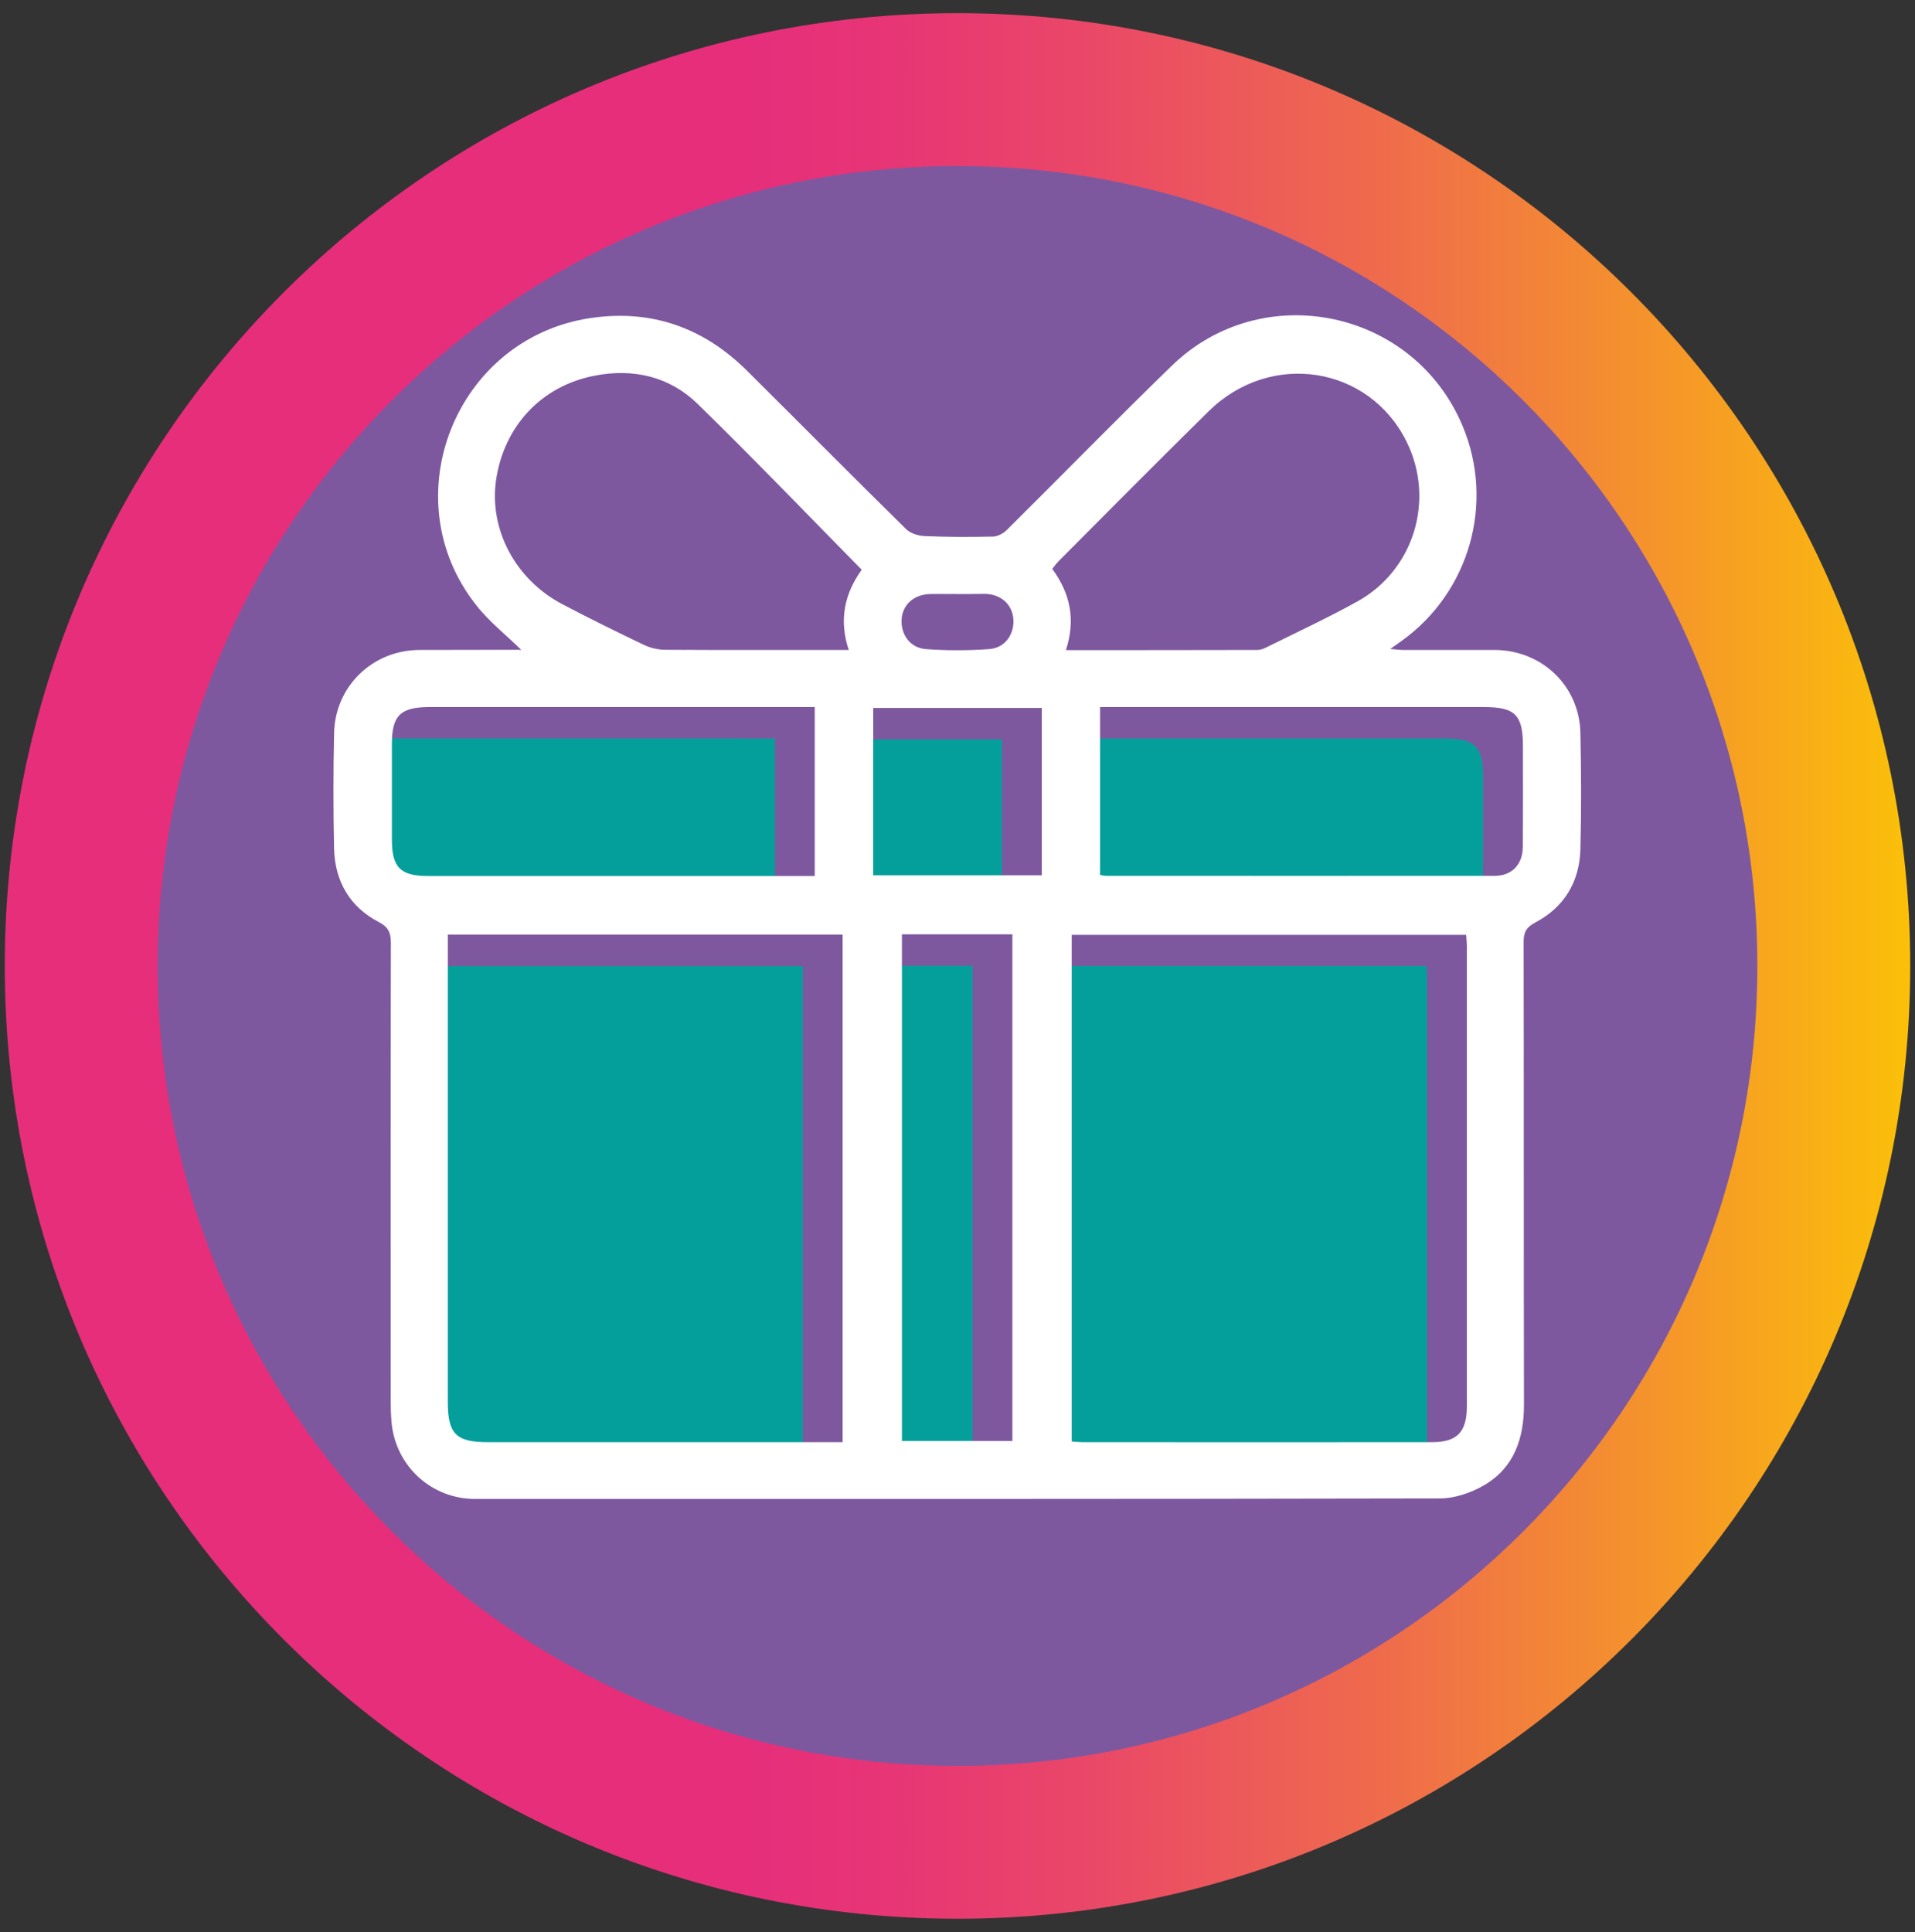 <?xml version="1.0" encoding="UTF-8"?> <svg xmlns="http://www.w3.org/2000/svg" width="112" height="113" viewBox="0 0 112 113" fill="none"><rect x="0" y="0" width="112" height="113" fill="#333333" stroke="none"/> <path d="M56 112.21C86.773 112.21 111.72 87.263 111.72 56.489C111.72 25.716 86.773 0.77 56 0.77C25.227 0.77 0.28 25.716 0.28 56.489C0.28 87.263 25.227 112.21 56 112.21Z" fill="url(#paint0_linear_290_271)"></path> <path d="M56 103.27C81.836 103.27 102.78 82.326 102.78 56.49C102.78 30.654 81.836 9.71 56 9.71C30.164 9.71 9.22 30.654 9.22 56.49C9.22 82.326 30.164 103.27 56 103.27Z" fill="#7E589F"></path> <path d="M46.95 86.18C46.6 86.18 46.32 86.18 46.04 86.18C39.42 86.18 32.81 86.18 26.19 86.18C24.34 86.18 23.86 85.69 23.86 83.83C23.86 75.02 23.86 66.2 23.86 57.39C23.86 57.11 23.86 56.83 23.86 56.5C31.57 56.5 39.24 56.5 46.95 56.5C46.95 66.36 46.95 76.21 46.95 86.18Z" fill="#059F9B"></path> <path d="M60.35 86.139C60.35 76.219 60.35 66.379 60.35 56.489C68.04 56.489 75.7 56.489 83.42 56.489C83.43 56.719 83.46 56.939 83.46 57.159C83.46 66.129 83.46 75.099 83.46 84.059C83.46 85.559 82.9 86.159 81.43 86.159C74.61 86.169 67.78 86.159 60.96 86.159C60.78 86.179 60.6 86.159 60.35 86.139Z" fill="#059F9B"></path> <path d="M45.32 43.19C45.32 46.55 45.32 49.77 45.32 53.06C45.02 53.06 44.76 53.06 44.51 53.06C37.24 53.06 29.98 53.06 22.71 53.06C21.09 53.06 20.6 52.56 20.59 50.92C20.59 49.06 20.59 47.2 20.59 45.33C20.59 43.68 21.09 43.18 22.78 43.18C29.5 43.18 36.23 43.18 42.95 43.18C43.72 43.19 44.49 43.19 45.32 43.19Z" fill="#059F9B"></path> <path d="M62.01 43.19C62.34 43.19 62.62 43.19 62.9 43.19C70.09 43.19 77.28 43.19 84.47 43.19C86.29 43.19 86.74 43.649 86.74 45.489C86.74 47.459 86.75 49.419 86.73 51.389C86.72 52.4 86.09 53.059 85.09 53.059C77.51 53.069 69.93 53.069 62.36 53.059C62.26 53.059 62.16 53.029 62.01 53.01C62.01 49.779 62.01 46.55 62.01 43.19Z" fill="#059F9B"></path> <path d="M50.42 56.48C52.59 56.48 54.7 56.48 56.88 56.48C56.88 66.329 56.88 76.189 56.88 86.109C54.75 86.109 52.6 86.109 50.42 86.109C50.42 76.24 50.42 66.409 50.42 56.48Z" fill="#059F9B"></path> <path d="M58.6 53.029C55.28 53.029 52.03 53.029 48.74 53.029C48.74 49.759 48.74 46.519 48.74 43.239C52.03 43.239 55.3 43.239 58.6 43.239C58.6 46.509 58.6 49.729 58.6 53.029Z" fill="#059F9B"></path> <path d="M30.48 38C29.6 37.13 28.61 36.36 27.86 35.4C22.9 29.15 26.65 19.77 34.54 18.6C38.12 18.07 41.17 19.17 43.71 21.7C46.81 24.78 49.89 27.89 53 30.95C53.25 31.19 53.69 31.33 54.05 31.35C55.39 31.41 56.74 31.41 58.08 31.38C58.36 31.37 58.69 31.19 58.9 30.98C62.11 27.79 65.28 24.55 68.52 21.4C73.83 16.24 82.68 18.08 85.54 24.91C87.43 29.41 85.95 34.62 81.99 37.47C81.8 37.6 81.61 37.74 81.31 37.95C81.64 37.98 81.85 38.01 82.06 38.01C83.84 38.01 85.63 38.01 87.41 38.01C90.17 38.02 92.37 40.1 92.43 42.86C92.48 45.13 92.49 47.41 92.43 49.69C92.37 51.58 91.48 53.06 89.79 53.95C89.28 54.22 89.11 54.51 89.11 55.07C89.13 64.1 89.11 73.12 89.13 82.15C89.13 84.15 88.54 85.86 86.76 86.88C86.01 87.31 85.07 87.63 84.21 87.63C65.4 87.67 46.6 87.66 27.79 87.66C25.23 87.66 23.14 85.74 22.9 83.19C22.86 82.75 22.85 82.31 22.85 81.87C22.85 72.97 22.84 64.08 22.86 55.18C22.86 54.59 22.76 54.24 22.15 53.92C20.46 53.04 19.59 51.54 19.54 49.64C19.49 47.39 19.49 45.14 19.54 42.89C19.59 40.14 21.79 38.02 24.53 38.01C26.47 38 28.41 38.01 30.35 38C30.41 38.02 30.46 38 30.48 38ZM49.28 84.34C49.28 74.38 49.28 64.52 49.28 54.66C41.57 54.66 33.9 54.66 26.19 54.66C26.19 54.99 26.19 55.27 26.19 55.55C26.19 64.36 26.19 73.18 26.19 81.99C26.19 83.85 26.67 84.34 28.52 84.34C35.14 84.34 41.75 84.34 48.37 84.34C48.66 84.34 48.94 84.34 49.28 84.34ZM62.68 84.3C62.93 84.32 63.11 84.34 63.29 84.34C70.11 84.34 76.94 84.35 83.76 84.34C85.23 84.34 85.79 83.74 85.79 82.24C85.79 73.27 85.79 64.3 85.79 55.34C85.79 55.12 85.76 54.89 85.75 54.67C78.03 54.67 70.37 54.67 62.68 54.67C62.68 64.55 62.68 74.39 62.68 84.3ZM47.65 41.35C46.82 41.35 46.05 41.35 45.28 41.35C38.56 41.35 31.83 41.35 25.11 41.35C23.42 41.35 22.92 41.85 22.92 43.5C22.92 45.36 22.92 47.22 22.92 49.09C22.92 50.73 23.41 51.23 25.04 51.23C32.31 51.23 39.57 51.23 46.84 51.23C47.09 51.23 47.35 51.23 47.65 51.23C47.65 47.94 47.65 44.71 47.65 41.35ZM64.34 41.35C64.34 44.71 64.34 47.94 64.34 51.17C64.49 51.19 64.59 51.22 64.69 51.22C72.27 51.22 79.85 51.23 87.42 51.22C88.42 51.22 89.05 50.56 89.06 49.55C89.08 47.58 89.07 45.62 89.07 43.65C89.07 41.81 88.62 41.35 86.8 41.35C79.61 41.35 72.42 41.35 65.23 41.35C64.95 41.35 64.67 41.35 64.34 41.35ZM50.4 33.32C47.16 30.03 44.03 26.77 40.79 23.61C39.16 22.02 37.05 21.54 34.83 21.96C31.66 22.55 29.47 24.93 29.01 28.09C28.6 30.96 30.14 33.89 32.88 35.33C34.45 36.16 36.05 36.94 37.65 37.71C38.03 37.89 38.48 38 38.9 38C42.21 38.02 45.51 38.01 48.82 38.01C49.07 38.01 49.32 38.01 49.64 38.01C49.05 36.25 49.4 34.7 50.4 33.32ZM62.34 38.02C66.14 38.02 69.83 38.02 73.53 38.01C73.7 38.01 73.89 37.95 74.04 37.87C75.82 36.99 77.62 36.15 79.36 35.19C82.7 33.36 83.95 29.22 82.26 25.82C80.06 21.39 74.32 20.49 70.7 24.04C67.75 26.94 64.84 29.88 61.92 32.81C61.78 32.95 61.67 33.11 61.54 33.27C62.6 34.71 62.92 36.24 62.34 38.02ZM52.75 54.64C52.75 64.57 52.75 74.41 52.75 84.27C54.93 84.27 57.08 84.27 59.21 84.27C59.21 74.35 59.21 64.49 59.21 54.64C57.03 54.64 54.92 54.64 52.75 54.64ZM60.93 51.19C60.93 47.89 60.93 44.67 60.93 41.4C57.63 41.4 54.36 41.4 51.07 41.4C51.07 44.68 51.07 47.92 51.07 51.19C54.37 51.19 57.61 51.19 60.93 51.19ZM56 34.74C55.46 34.74 54.92 34.73 54.38 34.74C53.44 34.77 52.78 35.37 52.73 36.23C52.68 37.11 53.23 37.89 54.14 37.96C55.37 38.05 56.62 38.05 57.85 37.96C58.76 37.9 59.32 37.12 59.27 36.24C59.22 35.37 58.57 34.76 57.63 34.73C57.08 34.73 56.54 34.75 56 34.74Z" fill="white"></path> <defs> <linearGradient id="paint0_linear_290_271" x1="0.278" y1="56.493" x2="111.714" y2="56.493" gradientUnits="userSpaceOnUse"> <stop offset="0.386" stop-color="#E62E7B"></stop> <stop offset="0.464" stop-color="#E73575"></stop> <stop offset="0.581" stop-color="#EA4A66"></stop> <stop offset="0.722" stop-color="#EF6B4C"></stop> <stop offset="0.879" stop-color="#F59828"></stop> <stop offset="1" stop-color="#FBC009"></stop> </linearGradient> </defs> </svg> 
